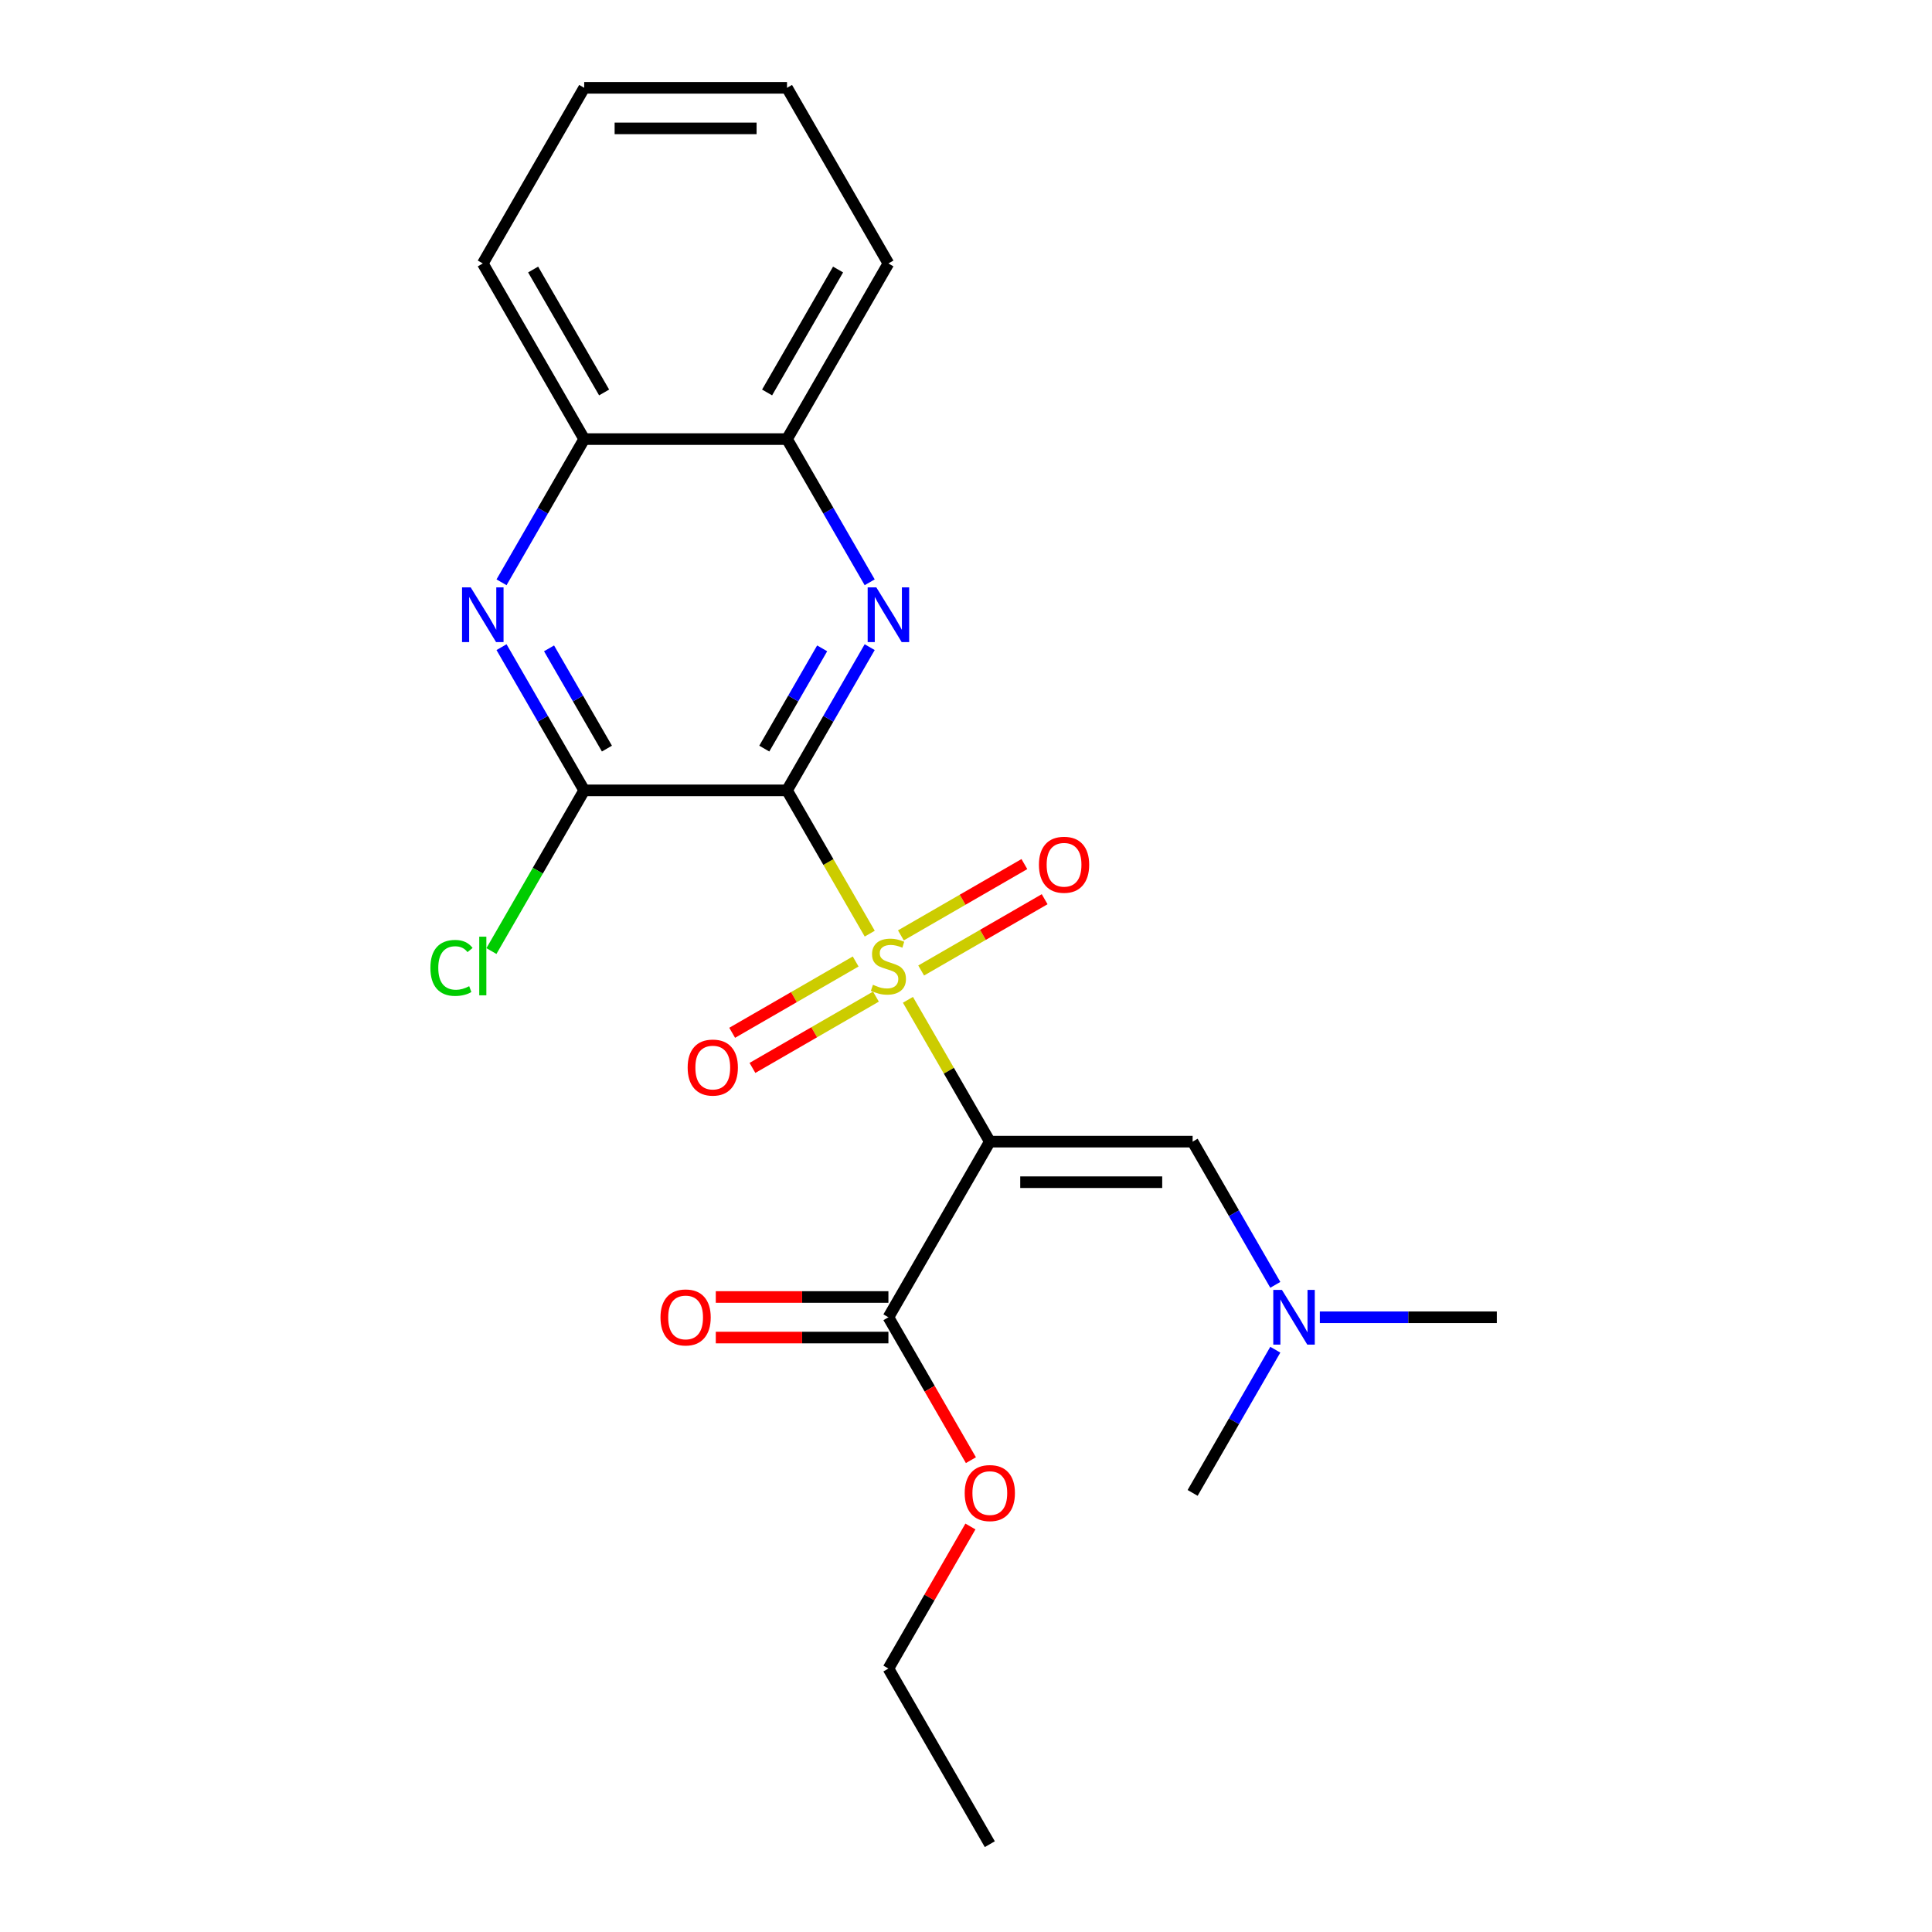 <?xml version='1.0' encoding='iso-8859-1'?>
<svg version='1.1' baseProfile='full'
              xmlns='http://www.w3.org/2000/svg'
                      xmlns:rdkit='http://www.rdkit.org/xml'
                      xmlns:xlink='http://www.w3.org/1999/xlink'
                  xml:space='preserve'
width='1000px' height='1000px' viewBox='0 0 1000 1000'>
<!-- END OF HEADER -->
<rect style='opacity:1.0;fill:#FFFFFF;stroke:none' width='1000' height='1000' x='0' y='0'> </rect>
<path class='bond-0' d='M 450.174,483.256 L 428.764,446.173' style='fill:none;fill-rule:evenodd;stroke:#CCCC00;stroke-width:6px;stroke-linecap:butt;stroke-linejoin:miter;stroke-opacity:1' />
<path class='bond-0' d='M 428.764,446.173 L 407.354,409.091' style='fill:none;fill-rule:evenodd;stroke:#000000;stroke-width:6px;stroke-linecap:butt;stroke-linejoin:miter;stroke-opacity:1' />
<path class='bond-1' d='M 469.947,517.504 L 491.137,554.207' style='fill:none;fill-rule:evenodd;stroke:#CCCC00;stroke-width:6px;stroke-linecap:butt;stroke-linejoin:miter;stroke-opacity:1' />
<path class='bond-1' d='M 491.137,554.207 L 512.327,590.909' style='fill:none;fill-rule:evenodd;stroke:#000000;stroke-width:6px;stroke-linecap:butt;stroke-linejoin:miter;stroke-opacity:1' />
<path class='bond-8' d='M 476.794,502.333 L 508.753,483.882' style='fill:none;fill-rule:evenodd;stroke:#CCCC00;stroke-width:6px;stroke-linecap:butt;stroke-linejoin:miter;stroke-opacity:1' />
<path class='bond-8' d='M 508.753,483.882 L 540.712,465.43' style='fill:none;fill-rule:evenodd;stroke:#FF0000;stroke-width:6px;stroke-linecap:butt;stroke-linejoin:miter;stroke-opacity:1' />
<path class='bond-8' d='M 466.297,484.152 L 498.256,465.7' style='fill:none;fill-rule:evenodd;stroke:#CCCC00;stroke-width:6px;stroke-linecap:butt;stroke-linejoin:miter;stroke-opacity:1' />
<path class='bond-8' d='M 498.256,465.7 L 530.215,447.248' style='fill:none;fill-rule:evenodd;stroke:#FF0000;stroke-width:6px;stroke-linecap:butt;stroke-linejoin:miter;stroke-opacity:1' />
<path class='bond-9' d='M 442.888,497.667 L 410.929,516.118' style='fill:none;fill-rule:evenodd;stroke:#CCCC00;stroke-width:6px;stroke-linecap:butt;stroke-linejoin:miter;stroke-opacity:1' />
<path class='bond-9' d='M 410.929,516.118 L 378.97,534.57' style='fill:none;fill-rule:evenodd;stroke:#FF0000;stroke-width:6px;stroke-linecap:butt;stroke-linejoin:miter;stroke-opacity:1' />
<path class='bond-9' d='M 453.385,515.848 L 421.426,534.3' style='fill:none;fill-rule:evenodd;stroke:#CCCC00;stroke-width:6px;stroke-linecap:butt;stroke-linejoin:miter;stroke-opacity:1' />
<path class='bond-9' d='M 421.426,534.3 L 389.467,552.752' style='fill:none;fill-rule:evenodd;stroke:#FF0000;stroke-width:6px;stroke-linecap:butt;stroke-linejoin:miter;stroke-opacity:1' />
<path class='bond-2' d='M 407.354,409.091 L 428.752,372.029' style='fill:none;fill-rule:evenodd;stroke:#000000;stroke-width:6px;stroke-linecap:butt;stroke-linejoin:miter;stroke-opacity:1' />
<path class='bond-2' d='M 428.752,372.029 L 450.15,334.966' style='fill:none;fill-rule:evenodd;stroke:#0000FF;stroke-width:6px;stroke-linecap:butt;stroke-linejoin:miter;stroke-opacity:1' />
<path class='bond-2' d='M 395.592,387.475 L 410.571,361.531' style='fill:none;fill-rule:evenodd;stroke:#000000;stroke-width:6px;stroke-linecap:butt;stroke-linejoin:miter;stroke-opacity:1' />
<path class='bond-2' d='M 410.571,361.531 L 425.549,335.588' style='fill:none;fill-rule:evenodd;stroke:#0000FF;stroke-width:6px;stroke-linecap:butt;stroke-linejoin:miter;stroke-opacity:1' />
<path class='bond-3' d='M 407.354,409.091 L 302.382,409.091' style='fill:none;fill-rule:evenodd;stroke:#000000;stroke-width:6px;stroke-linecap:butt;stroke-linejoin:miter;stroke-opacity:1' />
<path class='bond-5' d='M 512.327,590.909 L 617.3,590.909' style='fill:none;fill-rule:evenodd;stroke:#000000;stroke-width:6px;stroke-linecap:butt;stroke-linejoin:miter;stroke-opacity:1' />
<path class='bond-5' d='M 528.073,611.904 L 601.554,611.904' style='fill:none;fill-rule:evenodd;stroke:#000000;stroke-width:6px;stroke-linecap:butt;stroke-linejoin:miter;stroke-opacity:1' />
<path class='bond-6' d='M 512.327,590.909 L 459.841,681.818' style='fill:none;fill-rule:evenodd;stroke:#000000;stroke-width:6px;stroke-linecap:butt;stroke-linejoin:miter;stroke-opacity:1' />
<path class='bond-7' d='M 450.15,301.397 L 428.752,264.335' style='fill:none;fill-rule:evenodd;stroke:#0000FF;stroke-width:6px;stroke-linecap:butt;stroke-linejoin:miter;stroke-opacity:1' />
<path class='bond-7' d='M 428.752,264.335 L 407.354,227.273' style='fill:none;fill-rule:evenodd;stroke:#000000;stroke-width:6px;stroke-linecap:butt;stroke-linejoin:miter;stroke-opacity:1' />
<path class='bond-4' d='M 302.382,409.091 L 280.984,372.029' style='fill:none;fill-rule:evenodd;stroke:#000000;stroke-width:6px;stroke-linecap:butt;stroke-linejoin:miter;stroke-opacity:1' />
<path class='bond-4' d='M 280.984,372.029 L 259.586,334.966' style='fill:none;fill-rule:evenodd;stroke:#0000FF;stroke-width:6px;stroke-linecap:butt;stroke-linejoin:miter;stroke-opacity:1' />
<path class='bond-4' d='M 314.144,387.475 L 299.166,361.531' style='fill:none;fill-rule:evenodd;stroke:#000000;stroke-width:6px;stroke-linecap:butt;stroke-linejoin:miter;stroke-opacity:1' />
<path class='bond-4' d='M 299.166,361.531 L 284.187,335.588' style='fill:none;fill-rule:evenodd;stroke:#0000FF;stroke-width:6px;stroke-linecap:butt;stroke-linejoin:miter;stroke-opacity:1' />
<path class='bond-13' d='M 302.382,409.091 L 278.371,450.679' style='fill:none;fill-rule:evenodd;stroke:#000000;stroke-width:6px;stroke-linecap:butt;stroke-linejoin:miter;stroke-opacity:1' />
<path class='bond-13' d='M 278.371,450.679 L 254.36,492.268' style='fill:none;fill-rule:evenodd;stroke:#00CC00;stroke-width:6px;stroke-linecap:butt;stroke-linejoin:miter;stroke-opacity:1' />
<path class='bond-10' d='M 259.586,301.397 L 280.984,264.335' style='fill:none;fill-rule:evenodd;stroke:#0000FF;stroke-width:6px;stroke-linecap:butt;stroke-linejoin:miter;stroke-opacity:1' />
<path class='bond-10' d='M 280.984,264.335 L 302.382,227.273' style='fill:none;fill-rule:evenodd;stroke:#000000;stroke-width:6px;stroke-linecap:butt;stroke-linejoin:miter;stroke-opacity:1' />
<path class='bond-12' d='M 617.3,590.909 L 638.698,627.971' style='fill:none;fill-rule:evenodd;stroke:#000000;stroke-width:6px;stroke-linecap:butt;stroke-linejoin:miter;stroke-opacity:1' />
<path class='bond-12' d='M 638.698,627.971 L 660.096,665.034' style='fill:none;fill-rule:evenodd;stroke:#0000FF;stroke-width:6px;stroke-linecap:butt;stroke-linejoin:miter;stroke-opacity:1' />
<path class='bond-11' d='M 459.841,671.321 L 415.167,671.321' style='fill:none;fill-rule:evenodd;stroke:#000000;stroke-width:6px;stroke-linecap:butt;stroke-linejoin:miter;stroke-opacity:1' />
<path class='bond-11' d='M 415.167,671.321 L 370.492,671.321' style='fill:none;fill-rule:evenodd;stroke:#FF0000;stroke-width:6px;stroke-linecap:butt;stroke-linejoin:miter;stroke-opacity:1' />
<path class='bond-11' d='M 459.841,692.315 L 415.167,692.315' style='fill:none;fill-rule:evenodd;stroke:#000000;stroke-width:6px;stroke-linecap:butt;stroke-linejoin:miter;stroke-opacity:1' />
<path class='bond-11' d='M 415.167,692.315 L 370.492,692.315' style='fill:none;fill-rule:evenodd;stroke:#FF0000;stroke-width:6px;stroke-linecap:butt;stroke-linejoin:miter;stroke-opacity:1' />
<path class='bond-14' d='M 459.841,681.818 L 481.193,718.801' style='fill:none;fill-rule:evenodd;stroke:#000000;stroke-width:6px;stroke-linecap:butt;stroke-linejoin:miter;stroke-opacity:1' />
<path class='bond-14' d='M 481.193,718.801 L 502.544,755.783' style='fill:none;fill-rule:evenodd;stroke:#FF0000;stroke-width:6px;stroke-linecap:butt;stroke-linejoin:miter;stroke-opacity:1' />
<path class='bond-15' d='M 407.354,227.273 L 459.841,136.364' style='fill:none;fill-rule:evenodd;stroke:#000000;stroke-width:6px;stroke-linecap:butt;stroke-linejoin:miter;stroke-opacity:1' />
<path class='bond-15' d='M 397.046,203.139 L 433.786,139.503' style='fill:none;fill-rule:evenodd;stroke:#000000;stroke-width:6px;stroke-linecap:butt;stroke-linejoin:miter;stroke-opacity:1' />
<path class='bond-23' d='M 407.354,227.273 L 302.382,227.273' style='fill:none;fill-rule:evenodd;stroke:#000000;stroke-width:6px;stroke-linecap:butt;stroke-linejoin:miter;stroke-opacity:1' />
<path class='bond-16' d='M 302.382,227.273 L 249.895,136.364' style='fill:none;fill-rule:evenodd;stroke:#000000;stroke-width:6px;stroke-linecap:butt;stroke-linejoin:miter;stroke-opacity:1' />
<path class='bond-16' d='M 312.691,203.139 L 275.95,139.503' style='fill:none;fill-rule:evenodd;stroke:#000000;stroke-width:6px;stroke-linecap:butt;stroke-linejoin:miter;stroke-opacity:1' />
<path class='bond-17' d='M 683.151,681.818 L 728.955,681.818' style='fill:none;fill-rule:evenodd;stroke:#0000FF;stroke-width:6px;stroke-linecap:butt;stroke-linejoin:miter;stroke-opacity:1' />
<path class='bond-17' d='M 728.955,681.818 L 774.759,681.818' style='fill:none;fill-rule:evenodd;stroke:#000000;stroke-width:6px;stroke-linecap:butt;stroke-linejoin:miter;stroke-opacity:1' />
<path class='bond-18' d='M 660.096,698.603 L 638.698,735.665' style='fill:none;fill-rule:evenodd;stroke:#0000FF;stroke-width:6px;stroke-linecap:butt;stroke-linejoin:miter;stroke-opacity:1' />
<path class='bond-18' d='M 638.698,735.665 L 617.3,772.727' style='fill:none;fill-rule:evenodd;stroke:#000000;stroke-width:6px;stroke-linecap:butt;stroke-linejoin:miter;stroke-opacity:1' />
<path class='bond-19' d='M 502.29,790.112 L 481.066,826.874' style='fill:none;fill-rule:evenodd;stroke:#FF0000;stroke-width:6px;stroke-linecap:butt;stroke-linejoin:miter;stroke-opacity:1' />
<path class='bond-19' d='M 481.066,826.874 L 459.841,863.636' style='fill:none;fill-rule:evenodd;stroke:#000000;stroke-width:6px;stroke-linecap:butt;stroke-linejoin:miter;stroke-opacity:1' />
<path class='bond-22' d='M 459.841,136.364 L 407.354,45.455' style='fill:none;fill-rule:evenodd;stroke:#000000;stroke-width:6px;stroke-linecap:butt;stroke-linejoin:miter;stroke-opacity:1' />
<path class='bond-21' d='M 249.895,136.364 L 302.382,45.455' style='fill:none;fill-rule:evenodd;stroke:#000000;stroke-width:6px;stroke-linecap:butt;stroke-linejoin:miter;stroke-opacity:1' />
<path class='bond-20' d='M 459.841,863.636 L 512.327,954.545' style='fill:none;fill-rule:evenodd;stroke:#000000;stroke-width:6px;stroke-linecap:butt;stroke-linejoin:miter;stroke-opacity:1' />
<path class='bond-24' d='M 302.382,45.455 L 407.354,45.455' style='fill:none;fill-rule:evenodd;stroke:#000000;stroke-width:6px;stroke-linecap:butt;stroke-linejoin:miter;stroke-opacity:1' />
<path class='bond-24' d='M 318.128,66.449 L 391.609,66.449' style='fill:none;fill-rule:evenodd;stroke:#000000;stroke-width:6px;stroke-linecap:butt;stroke-linejoin:miter;stroke-opacity:1' />
<path  class='atom-0' d='M 451.841 509.72
Q 452.161 509.84, 453.481 510.4
Q 454.801 510.96, 456.241 511.32
Q 457.721 511.64, 459.161 511.64
Q 461.841 511.64, 463.401 510.36
Q 464.961 509.04, 464.961 506.76
Q 464.961 505.2, 464.161 504.24
Q 463.401 503.28, 462.201 502.76
Q 461.001 502.24, 459.001 501.64
Q 456.481 500.88, 454.961 500.16
Q 453.481 499.44, 452.401 497.92
Q 451.361 496.4, 451.361 493.84
Q 451.361 490.28, 453.761 488.08
Q 456.201 485.88, 461.001 485.88
Q 464.281 485.88, 468.001 487.44
L 467.081 490.52
Q 463.681 489.12, 461.121 489.12
Q 458.361 489.12, 456.841 490.28
Q 455.321 491.4, 455.361 493.36
Q 455.361 494.88, 456.121 495.8
Q 456.921 496.72, 458.041 497.24
Q 459.201 497.76, 461.121 498.36
Q 463.681 499.16, 465.201 499.96
Q 466.721 500.76, 467.801 502.4
Q 468.921 504, 468.921 506.76
Q 468.921 510.68, 466.281 512.8
Q 463.681 514.88, 459.321 514.88
Q 456.801 514.88, 454.881 514.32
Q 453.001 513.8, 450.761 512.88
L 451.841 509.72
' fill='#CCCC00'/>
<path  class='atom-3' d='M 453.581 304.022
L 462.861 319.022
Q 463.781 320.502, 465.261 323.182
Q 466.741 325.862, 466.821 326.022
L 466.821 304.022
L 470.581 304.022
L 470.581 332.342
L 466.701 332.342
L 456.741 315.942
Q 455.581 314.022, 454.341 311.822
Q 453.141 309.622, 452.781 308.942
L 452.781 332.342
L 449.101 332.342
L 449.101 304.022
L 453.581 304.022
' fill='#0000FF'/>
<path  class='atom-5' d='M 243.635 304.022
L 252.915 319.022
Q 253.835 320.502, 255.315 323.182
Q 256.795 325.862, 256.875 326.022
L 256.875 304.022
L 260.635 304.022
L 260.635 332.342
L 256.755 332.342
L 246.795 315.942
Q 245.635 314.022, 244.395 311.822
Q 243.195 309.622, 242.835 308.942
L 242.835 332.342
L 239.155 332.342
L 239.155 304.022
L 243.635 304.022
' fill='#0000FF'/>
<path  class='atom-9' d='M 537.75 447.594
Q 537.75 440.794, 541.11 436.994
Q 544.47 433.194, 550.75 433.194
Q 557.03 433.194, 560.39 436.994
Q 563.75 440.794, 563.75 447.594
Q 563.75 454.474, 560.35 458.394
Q 556.95 462.274, 550.75 462.274
Q 544.51 462.274, 541.11 458.394
Q 537.75 454.514, 537.75 447.594
M 550.75 459.074
Q 555.07 459.074, 557.39 456.194
Q 559.75 453.274, 559.75 447.594
Q 559.75 442.034, 557.39 439.234
Q 555.07 436.394, 550.75 436.394
Q 546.43 436.394, 544.07 439.194
Q 541.75 441.994, 541.75 447.594
Q 541.75 453.314, 544.07 456.194
Q 546.43 459.074, 550.75 459.074
' fill='#FF0000'/>
<path  class='atom-10' d='M 355.932 552.566
Q 355.932 545.766, 359.292 541.966
Q 362.652 538.166, 368.932 538.166
Q 375.212 538.166, 378.572 541.966
Q 381.932 545.766, 381.932 552.566
Q 381.932 559.446, 378.532 563.366
Q 375.132 567.246, 368.932 567.246
Q 362.692 567.246, 359.292 563.366
Q 355.932 559.486, 355.932 552.566
M 368.932 564.046
Q 373.252 564.046, 375.572 561.166
Q 377.932 558.246, 377.932 552.566
Q 377.932 547.006, 375.572 544.206
Q 373.252 541.366, 368.932 541.366
Q 364.612 541.366, 362.252 544.166
Q 359.932 546.966, 359.932 552.566
Q 359.932 558.286, 362.252 561.166
Q 364.612 564.046, 368.932 564.046
' fill='#FF0000'/>
<path  class='atom-12' d='M 341.868 681.898
Q 341.868 675.098, 345.228 671.298
Q 348.588 667.498, 354.868 667.498
Q 361.148 667.498, 364.508 671.298
Q 367.868 675.098, 367.868 681.898
Q 367.868 688.778, 364.468 692.698
Q 361.068 696.578, 354.868 696.578
Q 348.628 696.578, 345.228 692.698
Q 341.868 688.818, 341.868 681.898
M 354.868 693.378
Q 359.188 693.378, 361.508 690.498
Q 363.868 687.578, 363.868 681.898
Q 363.868 676.338, 361.508 673.538
Q 359.188 670.698, 354.868 670.698
Q 350.548 670.698, 348.188 673.498
Q 345.868 676.298, 345.868 681.898
Q 345.868 687.618, 348.188 690.498
Q 350.548 693.378, 354.868 693.378
' fill='#FF0000'/>
<path  class='atom-13' d='M 663.526 667.658
L 672.806 682.658
Q 673.726 684.138, 675.206 686.818
Q 676.686 689.498, 676.766 689.658
L 676.766 667.658
L 680.526 667.658
L 680.526 695.978
L 676.646 695.978
L 666.686 679.578
Q 665.526 677.658, 664.286 675.458
Q 663.086 673.258, 662.726 672.578
L 662.726 695.978
L 659.046 695.978
L 659.046 667.658
L 663.526 667.658
' fill='#0000FF'/>
<path  class='atom-14' d='M 222.775 500.98
Q 222.775 493.94, 226.055 490.26
Q 229.375 486.54, 235.655 486.54
Q 241.495 486.54, 244.615 490.66
L 241.975 492.82
Q 239.695 489.82, 235.655 489.82
Q 231.375 489.82, 229.095 492.7
Q 226.855 495.54, 226.855 500.98
Q 226.855 506.58, 229.175 509.46
Q 231.535 512.34, 236.095 512.34
Q 239.215 512.34, 242.855 510.46
L 243.975 513.46
Q 242.495 514.42, 240.255 514.98
Q 238.015 515.54, 235.535 515.54
Q 229.375 515.54, 226.055 511.78
Q 222.775 508.02, 222.775 500.98
' fill='#00CC00'/>
<path  class='atom-14' d='M 248.055 484.82
L 251.735 484.82
L 251.735 515.18
L 248.055 515.18
L 248.055 484.82
' fill='#00CC00'/>
<path  class='atom-15' d='M 499.327 772.807
Q 499.327 766.007, 502.687 762.207
Q 506.047 758.407, 512.327 758.407
Q 518.607 758.407, 521.967 762.207
Q 525.327 766.007, 525.327 772.807
Q 525.327 779.687, 521.927 783.607
Q 518.527 787.487, 512.327 787.487
Q 506.087 787.487, 502.687 783.607
Q 499.327 779.727, 499.327 772.807
M 512.327 784.287
Q 516.647 784.287, 518.967 781.407
Q 521.327 778.487, 521.327 772.807
Q 521.327 767.247, 518.967 764.447
Q 516.647 761.607, 512.327 761.607
Q 508.007 761.607, 505.647 764.407
Q 503.327 767.207, 503.327 772.807
Q 503.327 778.527, 505.647 781.407
Q 508.007 784.287, 512.327 784.287
' fill='#FF0000'/>
</svg>
